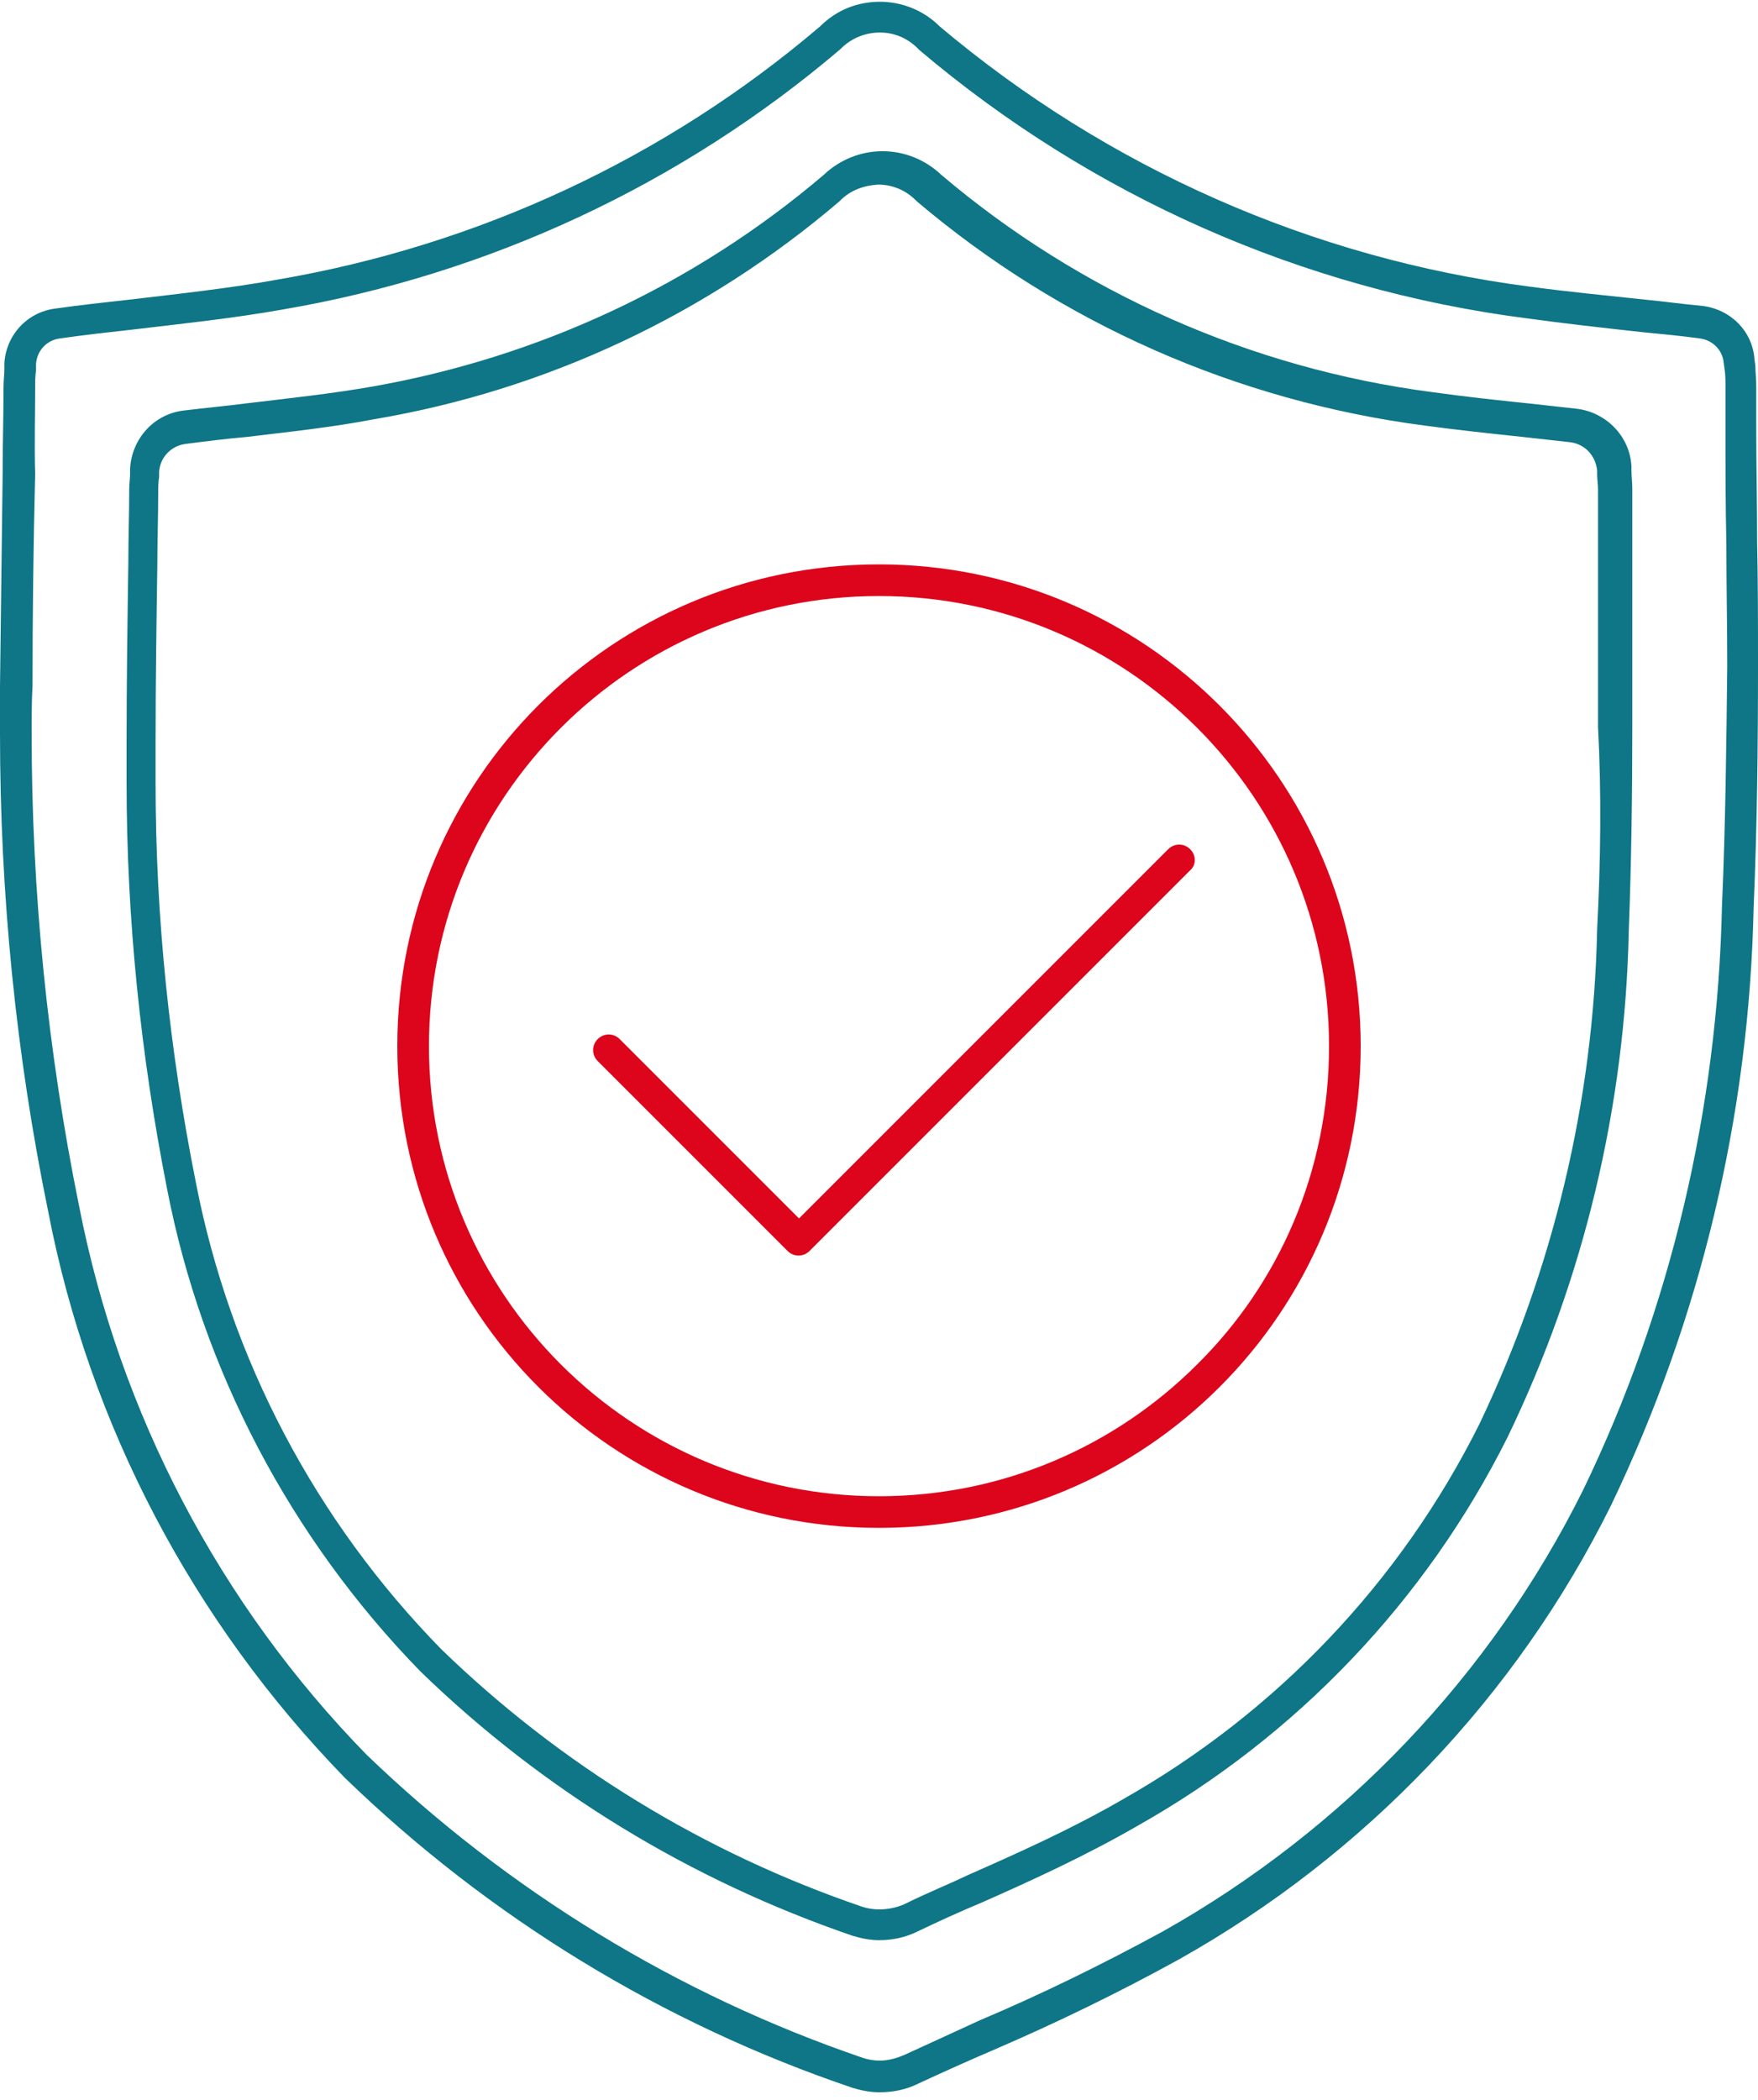 <svg xmlns="http://www.w3.org/2000/svg" viewBox="0 0 200 238.9">
<g>
	<g>
		<path fill="#0E7686" d="M199.5,103.3c0.4-9.2,0.5-18.4,0.5-27.6c0-4.7,0-9.4-0.1-14v0c0-4.3-0.1-8.7-0.1-13.1c0-1.6,0-3.2,0-4.7v0
			c0-0.8-0.1-1.6-0.1-2.3h0l-0.1-0.7l0,0c-0.2-3.2-2.7-5.7-5.9-6.1h0c-2.2-0.2-4.3-0.5-6.4-0.7l0,0c-4.6-0.5-8.9-0.9-13.3-1.5l0,0
			c-24.7-3.2-48-13.5-67.1-29.6l0,0l0,0c-1.9-1.9-4.4-2.8-6.8-2.8c-2.5,0-4.9,0.9-6.8,2.8l0,0c-17.6,15-38.9,24.9-61.7,28.8l0,0
			c-5.5,1-11.1,1.6-17,2.3l0,0c-2.7,0.3-5.5,0.6-8.3,1h0c-3.2,0.4-5.6,3-5.8,6.2l0,0l0,0.7l0,0c0,0.6-0.1,1.3-0.1,2.1h0
			c0,3.3-0.1,6.5-0.1,9.8v0c-0.1,7.9-0.2,16.1-0.3,24.2h0C0,79.7,0,81.6,0,83.4c0,18.3,1.8,36.5,5.5,54.5
			c4.7,24.3,16.5,46.6,33.7,64.3l0,0c16.4,15.9,36.2,28,57.8,35.3l0,0c0,0,0,0,0,0c0,0,0,0,0,0l0,0c1,0.3,2,0.5,3,0.5l0.1,0h0
			c1.5,0,3-0.3,4.4-1l0,0c2.8-1.3,5.7-2.6,8.5-3.8l0,0c7.2-3.1,14.2-6.5,21.1-10.3l0,0c21.2-11.9,38.4-29.9,49.2-51.7l0,0
			C193.5,149.9,199,126.8,199.5,103.3L199.5,103.3C199.5,103.3,199.5,103.3,199.5,103.3C199.5,103.3,199.5,103.3,199.5,103.3
			L199.5,103.3z M195.9,103.1L195.9,103.1c-0.5,23-5.8,45.7-15.8,66.4c-10.5,21.1-27.2,38.6-47.8,50.2c-6.8,3.7-13.7,7.1-20.8,10.1
			l0,0c-2.8,1.3-5.7,2.6-8.5,3.9l0,0c-0.9,0.4-1.9,0.7-2.9,0.7h0l0,0c-0.6,0-1.3-0.1-1.9-0.3l0,0c-21.1-7.2-40.4-19-56.5-34.5
			C25,182.5,13.6,160.8,9,137.2l0,0c-3.6-17.7-5.4-35.7-5.4-53.8c0-1.8,0-3.6,0.1-5.4l0,0c0-8,0.1-16.2,0.3-24.1
			C3.9,50.5,4,47.3,4,44l0,0c0-0.6,0-1.2,0.1-1.9l0,0l0-0.7l0,0c0.1-1.5,1.2-2.7,2.7-2.9h0c2.8-0.4,5.5-0.7,8.2-1l0,0
			c5.9-0.7,11.6-1.3,17.2-2.3c23.4-4,45.3-14.2,63.4-29.6l0.1-0.1c1.2-1.2,2.8-1.8,4.4-1.8c1.6,0,3.1,0.6,4.3,1.8l0.1,0.1l0.1,0.1
			c19.6,16.6,43.5,27.2,69,30.5c4.4,0.6,8.8,1.1,13.4,1.6l0,0c2.1,0.2,4.2,0.4,6.4,0.7l0,0c1.5,0.2,2.6,1.4,2.7,2.8l0,0l0.1,0.7l0,0
			c0.1,0.7,0.1,1.3,0.1,2c0,1.6,0,3.1,0,4.7c0,4.4,0,8.8,0.1,13.1v0c0,4.6,0.1,9.3,0.1,14C196.4,84.8,196.3,94,195.9,103.1z"/>
		<path fill="#0E7686" d="M185.3,105.8c0.3-7.8,0.4-15.6,0.4-23.3c0-4,0-7.9,0-11.8v0c0-4.9,0-10,0-15v-0.1c0-0.8-0.1-1.5-0.1-2.1
			l0,0l0-0.5l0,0c-0.2-3.4-2.9-6.1-6.2-6.5c-1.8-0.2-3.6-0.4-5.4-0.6h0c-3.9-0.4-7.5-0.8-11.1-1.3l0,0c-20.6-2.7-40-11.3-55.8-24.7
			l0,0c-1.9-1.8-4.3-2.7-6.7-2.7c-2.4,0-4.8,0.9-6.7,2.7l0,0C78.9,32.5,61.1,40.7,42.2,44l0,0c-4.6,0.8-9.3,1.3-14.3,1.9h0
			c-2.3,0.3-4.6,0.5-7,0.8h0c-3.4,0.4-5.9,3.2-6.1,6.6l0,0l0,0.6l0,0c0,0.5-0.1,1.1-0.1,1.8h0c0,2.8-0.1,5.5-0.1,8.3v0
			c-0.1,6.7-0.2,13.6-0.2,20.4h0c0,1.5,0,3.1,0,4.6c0,15.5,1.6,31,4.6,46.2c4,20.7,14.1,39.8,28.8,54.9l0,0
			c14,13.6,30.8,23.8,49.2,30.1l0,0c0,0,0,0,0,0c0,0,0,0,0,0l0,0c1,0.3,2,0.5,3,0.5l0,0h0c1.5,0,3-0.3,4.4-1l0,0
			c2.3-1.1,4.7-2.2,7.1-3.2l0,0c5.9-2.6,12-5.4,17.9-8.8c18.1-10.2,32.8-25.6,42.1-44.2l0,0C180.2,145.5,184.9,125.8,185.3,105.8
			L185.3,105.8C185.3,105.8,185.3,105.8,185.3,105.8C185.3,105.8,185.3,105.8,185.3,105.8L185.3,105.8z M181.7,105.7L181.7,105.7
			c-0.4,19.5-5,38.7-13.4,56.3c-9,18-23.1,32.8-40.6,42.7l0,0c-5.7,3.3-11.7,6-17.6,8.6l0,0c-2.3,1.1-4.8,2.1-7.2,3.3l0,0
			c-0.9,0.4-1.9,0.6-2.9,0.6l0,0h0c-0.6,0-1.3-0.1-1.9-0.3l0,0c-17.9-6.1-34.3-16.1-47.9-29.3c-14.3-14.6-24-33-27.9-53l0,0
			c-3-15-4.6-30.2-4.6-45.5c0-1.5,0-3.1,0-4.6l0,0c0-6.8,0.1-13.7,0.2-20.3v0c0-2.8,0.1-5.5,0.1-8.3l0,0c0-0.5,0-1.1,0.1-1.6l0,0
			l0-0.6l0,0c0.1-1.7,1.4-3,3-3.2c2.3-0.3,4.7-0.6,7-0.8l0,0c5-0.6,9.7-1.1,14.4-2c19.6-3.3,37.9-11.9,53-24.8l0.1-0.1
			c1.2-1.2,2.7-1.7,4.3-1.8c1.6,0,3.1,0.6,4.3,1.8l0.1,0.1c16.4,13.9,36.4,22.7,57.7,25.5l0,0c3.7,0.5,7.4,0.9,11.2,1.3l0,0
			c1.8,0.2,3.6,0.4,5.4,0.6c1.7,0.2,2.9,1.5,3.1,3.2l0,0l0,0.5l0,0c0,0.5,0.1,1.1,0.1,1.7l0,0.1v0c0,5,0,10.1,0,15.1v0
			c0,3.9,0,7.8,0,11.8C182.2,90.2,182.1,98,181.7,105.7z"/>
	</g>
	<path fill="#DC051C" d="M135.4,96.6c-0.7-0.7-1.8-0.7-2.5,0l-42,42l-20.4-20.4c-0.7-0.7-1.8-0.7-2.5,0c-0.7,0.7-0.7,1.8,0,2.5
		l21.6,21.6c0,0,0,0,0,0c0.7,0.7,1.8,0.7,2.5,0l43.3-43.3C136.1,98.4,136.1,97.3,135.4,96.6z"/>
	<path fill="#DC051C" d="M100,64.2c-30.3,0-54.8,24.5-54.8,54.8c0,30.3,24.5,54.8,54.8,54.8c30.3,0,54.8-24.5,54.8-54.8
		C154.8,88.8,130.3,64.2,100,64.2z M136.2,155.2c-9.3,9.3-22.1,15-36.2,15c-14.1,0-26.9-5.7-36.2-15c-9.3-9.3-15-22.1-15-36.2
		c0-14.1,5.7-26.9,15-36.2c9.3-9.3,22.1-15,36.2-15c14.1,0,26.9,5.7,36.2,15c9.3,9.3,15,22.1,15,36.2
		C151.2,133.2,145.5,146,136.2,155.2z"/>
</g>
</svg>
